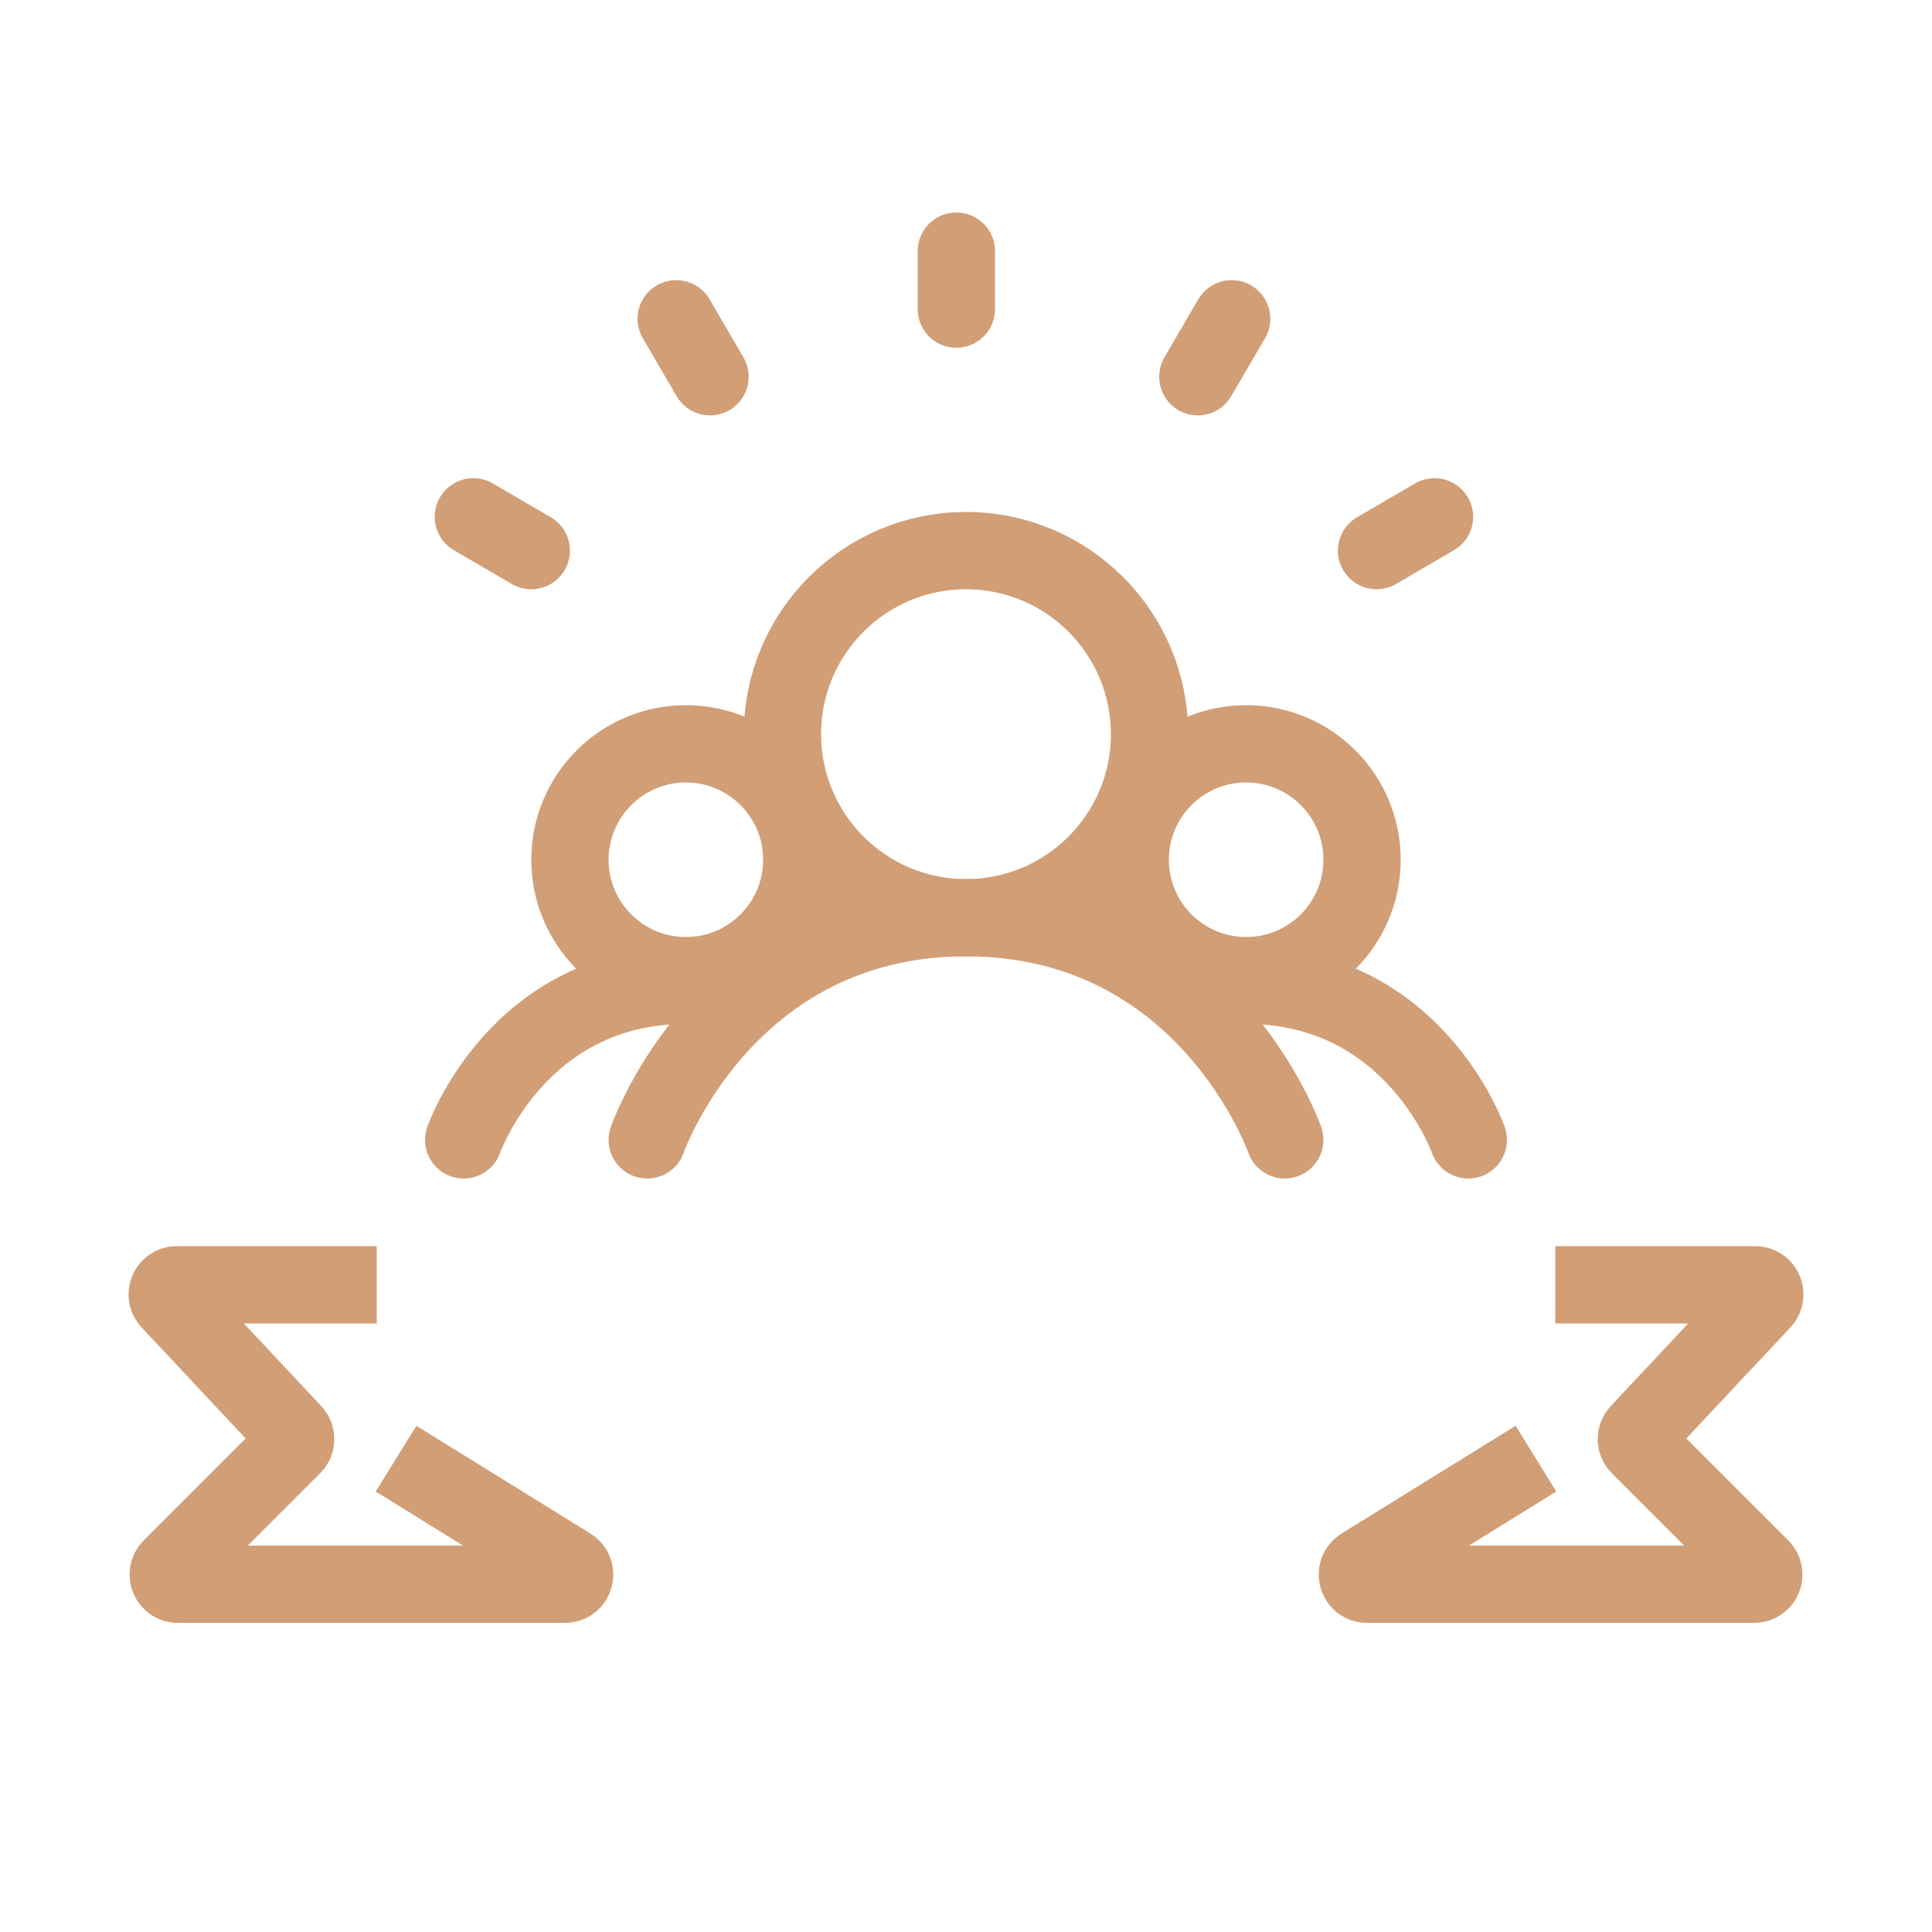 <svg width="200" height="200" viewBox="0 0 200 200" fill="none" xmlns="http://www.w3.org/2000/svg">
<mask id="path-1-inside-1_15500_3700" fill="white">
<rect x="37" y="117" width="126" height="38" rx="4"/>
</mask>
<rect x="37" y="117" width="126" height="38" rx="4" stroke="#D19E76" stroke-width="16" mask="url(#path-1-inside-1_15500_3700)"/>
<path d="M161 133H181.692C182.567 133 183.02 134.045 182.421 134.684L169.662 148.294C169.293 148.687 169.303 149.303 169.685 149.685L182.293 162.293C182.923 162.923 182.477 164 181.586 164H141.515C140.508 164 140.133 162.68 140.989 162.15L159 151" stroke="#D19E76" stroke-width="8"/>
<path d="M39 133H18.308C17.433 133 16.98 134.045 17.579 134.684L30.338 148.294C30.707 148.687 30.697 149.303 30.315 149.685L17.707 162.293C17.077 162.923 17.523 164 18.414 164H58.485C59.492 164 59.867 162.68 59.011 162.15L41 151" stroke="#D19E76" stroke-width="8"/>
<circle cx="100" cy="76" r="19" stroke="#D19E76" stroke-width="8"/>
<circle cx="129" cy="89" r="12" stroke="#D19E76" stroke-width="8"/>
<circle cx="71" cy="89" r="12" stroke="#D19E76" stroke-width="8"/>
<path d="M67 118C67 118 75 95 100 95C125 95 133 118 133 118" stroke="#D19E76" stroke-width="8" stroke-linecap="round"/>
<path d="M129 102C146.424 102 152 118 152 118" stroke="#D19E76" stroke-width="8" stroke-linecap="round"/>
<path d="M48 118C48 118 53.576 102 71 102" stroke="#D19E76" stroke-width="8" stroke-linecap="round"/>
<path d="M55 57L49 53.5" stroke="#D19E76" stroke-width="8" stroke-linecap="round"/>
<path d="M142.5 57L148.5 53.5" stroke="#D19E76" stroke-width="8" stroke-linecap="round"/>
<path d="M73.5 39L70 33" stroke="#D19E76" stroke-width="8" stroke-linecap="round"/>
<path d="M124 39L127.5 33" stroke="#D19E76" stroke-width="8" stroke-linecap="round"/>
<path d="M99 32V26" stroke="#D19E76" stroke-width="8" stroke-linecap="round"/>
</svg>
